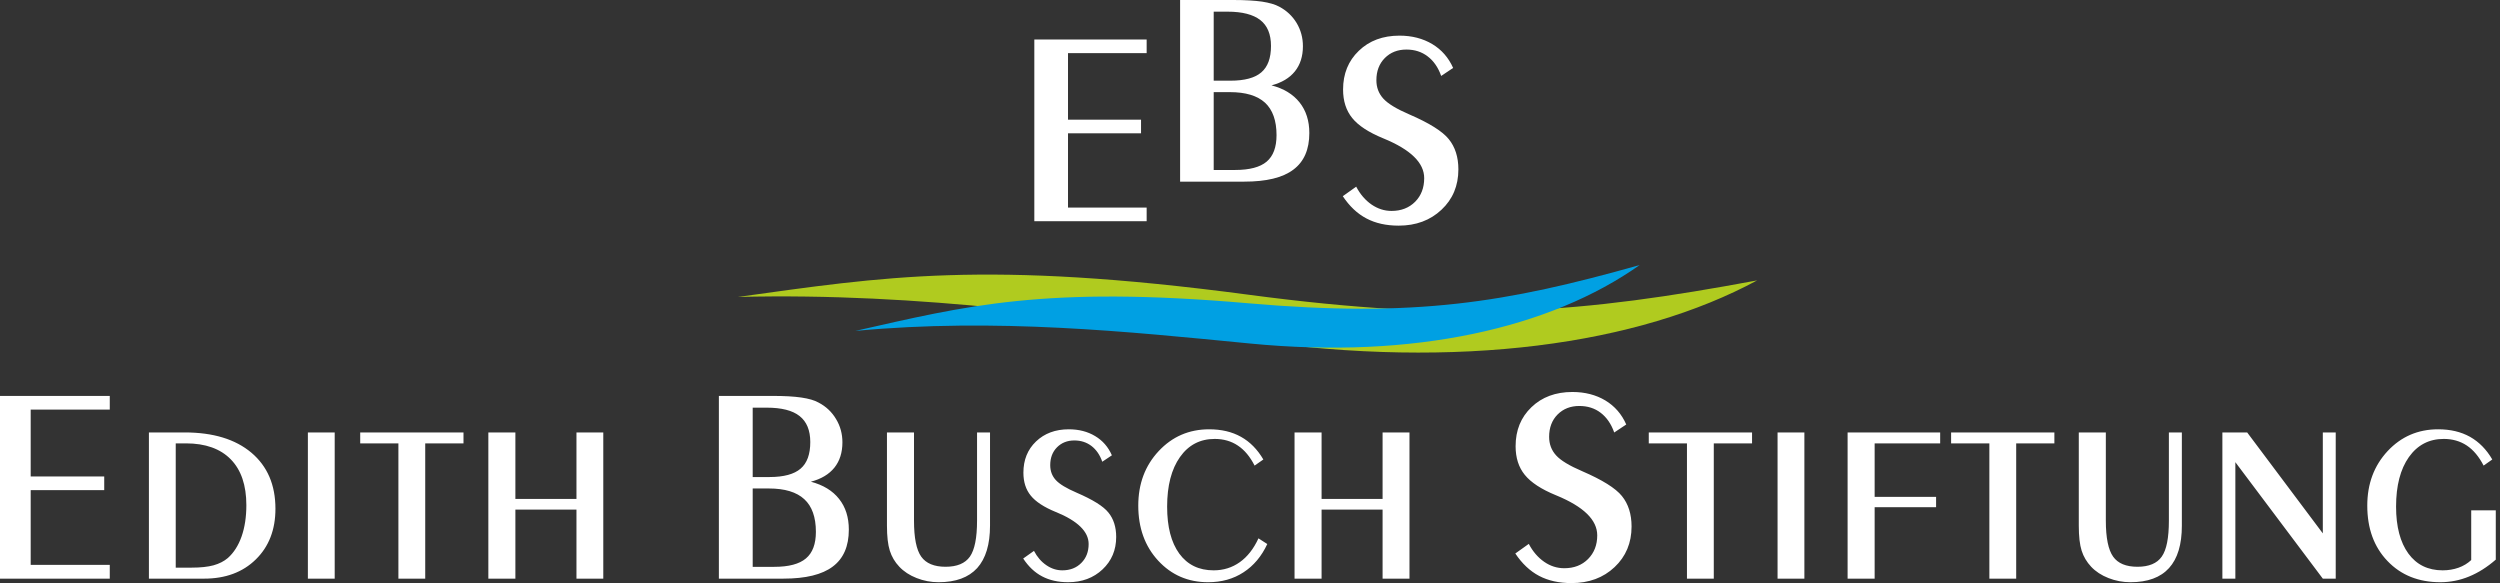 <?xml version="1.0" encoding="UTF-8"?>
<!DOCTYPE svg PUBLIC "-//W3C//DTD SVG 1.1//EN" "http://www.w3.org/Graphics/SVG/1.1/DTD/svg11.dtd">
<!-- Creator: CorelDRAW 2021.5 -->
<svg xmlns="http://www.w3.org/2000/svg" xml:space="preserve" width="343px" height="80px" version="1.1" style="shape-rendering:geometricPrecision; text-rendering:geometricPrecision; image-rendering:optimizeQuality; fill-rule:evenodd; clip-rule:evenodd"
viewBox="0 0 343 80"
 xmlns:xlink="http://www.w3.org/1999/xlink"
 xmlns:xodm="http://www.corel.com/coreldraw/odm/2003">
 <rect x="0" y="0" width="343" height="80" fill="#333333" stroke="none"/>
 <defs>
  <style type="text/css">
   <![CDATA[
    .fil2 {fill:#00A0E3;fill-rule:nonzero}
    .fil1 {fill:#B0CB1F;fill-rule:nonzero}
    .fil0 {fill:white;fill-rule:nonzero}
   ]]>
  </style>
 </defs>
 <g id="Ebene_x0020_1">
  <g id="_2917328433936">
   <path class="fil0" d="M-0.43 79.39l0 -25.07 15.49 0 0 1.88 -10.85 0 0 9.17 10.09 0 0 1.88 -10.09 0 0 10.25 10.85 0 0 1.89 -15.49 0zm103.7 -12.37l0 10.75 2.96 0c1.98,0 3.43,-0.38 4.34,-1.15 0.92,-0.77 1.37,-1.99 1.37,-3.65 0,-2.01 -0.53,-3.51 -1.59,-4.48 -1.06,-0.98 -2.68,-1.47 -4.85,-1.47l-2.23 0zm0 -11.09l0 9.52 2.3 0c1.97,0 3.39,-0.39 4.27,-1.15 0.89,-0.76 1.33,-1.97 1.33,-3.65 0,-1.61 -0.49,-2.8 -1.47,-3.57 -0.97,-0.77 -2.48,-1.15 -4.52,-1.15l-1.91 0zm4.22 23.46l-8.86 0 0 -25.07 7.4 0c1.57,0 2.87,0.07 3.9,0.22 1.03,0.15 1.83,0.38 2.39,0.7 1.01,0.53 1.81,1.28 2.39,2.26 0.58,0.96 0.87,2.02 0.87,3.19 0,1.4 -0.37,2.56 -1.1,3.47 -0.74,0.92 -1.82,1.56 -3.23,1.93 1.69,0.45 2.98,1.23 3.87,2.36 0.9,1.13 1.34,2.53 1.34,4.22 0,2.27 -0.73,3.96 -2.2,5.06 -1.46,1.11 -3.73,1.66 -6.77,1.66zm102.26 -4.77c0.55,1.05 1.26,1.87 2.11,2.46 0.85,0.59 1.77,0.88 2.76,0.88 1.34,0 2.42,-0.42 3.26,-1.26 0.84,-0.85 1.26,-1.93 1.26,-3.25 0,-2.12 -1.87,-3.94 -5.61,-5.48l-0.05 -0.02c-2.01,-0.82 -3.44,-1.76 -4.28,-2.8 -0.84,-1.03 -1.26,-2.34 -1.26,-3.93 0,-2.18 0.72,-3.96 2.17,-5.35 1.44,-1.39 3.32,-2.09 5.62,-2.09 1.72,0 3.23,0.39 4.52,1.16 1.29,0.78 2.25,1.88 2.87,3.3l-1.65 1.1c-0.41,-1.17 -1.03,-2.07 -1.85,-2.7 -0.82,-0.63 -1.8,-0.94 -2.94,-0.94 -1.21,0 -2.2,0.39 -2.98,1.17 -0.77,0.78 -1.16,1.8 -1.16,3.06 0,1 0.32,1.85 0.96,2.55 0.63,0.7 1.83,1.42 3.58,2.17 2.75,1.19 4.57,2.32 5.45,3.41 0.88,1.09 1.32,2.48 1.32,4.18 0,2.25 -0.78,4.11 -2.33,5.57 -1.55,1.46 -3.52,2.19 -5.91,2.19 -1.72,0 -3.2,-0.33 -4.45,-0.99 -1.25,-0.66 -2.34,-1.69 -3.26,-3.07l1.85 -1.32zm-185.64 -13.79l0 17.05 2.2 0c1.21,0 2.21,-0.11 2.99,-0.32 0.78,-0.22 1.43,-0.55 1.96,-1 0.81,-0.72 1.44,-1.7 1.88,-2.94 0.44,-1.25 0.66,-2.69 0.66,-4.31 0,-2.73 -0.71,-4.83 -2.14,-6.29 -1.42,-1.45 -3.47,-2.19 -6.15,-2.19l-1.4 0zm-3.68 18.56l0 -20.06 4.9 0c3.91,0 6.96,0.93 9.16,2.78 2.2,1.86 3.3,4.42 3.3,7.69 0,2.88 -0.9,5.2 -2.69,6.95 -1.79,1.76 -4.16,2.64 -7.1,2.64l-7.57 0zm25.49 0l-3.68 0 0 -20.06 3.68 0 0 20.06zm8.74 0l0 -18.56 -5.24 0 0 -1.5 14.17 0 0 1.5 -5.25 0 0 18.56 -3.68 0zm16.05 -9.47l0 9.47 -3.71 0 0 -20.06 3.71 0 0 9.12 8.38 0 0 -9.12 3.68 0 0 20.06 -3.68 0 0 -9.47 -8.38 0zm50.98 -10.59l3.71 0 0 12.11c0,2.36 0.33,4 0.99,4.93 0.66,0.93 1.78,1.39 3.34,1.39 1.57,0 2.68,-0.46 3.34,-1.39 0.65,-0.93 0.98,-2.57 0.98,-4.93l0 -12.11 1.78 0 0 12.79c0,2.58 -0.59,4.52 -1.76,5.82 -1.18,1.29 -2.94,1.94 -5.3,1.94 -1.04,0 -2.05,-0.19 -3.01,-0.57 -0.97,-0.38 -1.76,-0.9 -2.38,-1.56 -0.61,-0.64 -1.04,-1.38 -1.3,-2.2 -0.26,-0.82 -0.39,-1.96 -0.39,-3.43l0 -12.79zm20.17 16.25c0.44,0.84 1,1.49 1.69,1.96 0.68,0.47 1.41,0.71 2.2,0.71 1.07,0 1.94,-0.34 2.61,-1.02 0.67,-0.67 1,-1.54 1,-2.59 0,-1.7 -1.49,-3.16 -4.48,-4.39l-0.04 -0.01c-1.61,-0.66 -2.75,-1.41 -3.42,-2.24 -0.68,-0.83 -1.01,-1.88 -1.01,-3.15 0,-1.74 0.57,-3.17 1.73,-4.28 1.16,-1.11 2.66,-1.67 4.5,-1.67 1.37,0 2.58,0.31 3.61,0.93 1.04,0.62 1.8,1.5 2.3,2.64l-1.32 0.88c-0.32,-0.93 -0.82,-1.65 -1.48,-2.16 -0.66,-0.5 -1.44,-0.76 -2.35,-0.76 -0.97,0 -1.76,0.32 -2.38,0.94 -0.62,0.63 -0.93,1.44 -0.93,2.45 0,0.8 0.25,1.48 0.76,2.04 0.51,0.56 1.47,1.14 2.87,1.74 2.2,0.95 3.66,1.85 4.36,2.73 0.7,0.86 1.06,1.98 1.06,3.34 0,1.8 -0.63,3.28 -1.87,4.45 -1.24,1.17 -2.82,1.76 -4.72,1.76 -1.38,0 -2.57,-0.27 -3.57,-0.8 -1,-0.52 -1.87,-1.34 -2.6,-2.45l1.48 -1.05zm32.01 -0.94c-0.78,1.68 -1.87,2.98 -3.26,3.88 -1.39,0.91 -3.01,1.36 -4.86,1.36 -2.75,0 -5.03,-0.99 -6.85,-2.96 -1.82,-1.97 -2.73,-4.49 -2.73,-7.55 0,-2.99 0.93,-5.48 2.8,-7.48 1.86,-1.99 4.17,-2.99 6.92,-2.99 1.69,0 3.14,0.34 4.37,1.03 1.24,0.69 2.26,1.73 3.07,3.11l-1.2 0.84c-0.62,-1.22 -1.38,-2.14 -2.3,-2.75 -0.91,-0.61 -1.97,-0.91 -3.17,-0.91 -2.01,0 -3.6,0.83 -4.77,2.49 -1.17,1.66 -1.76,3.92 -1.76,6.8 0,2.77 0.55,4.91 1.67,6.45 1.12,1.53 2.69,2.29 4.71,2.29 1.35,0 2.55,-0.38 3.59,-1.12 1.04,-0.74 1.9,-1.83 2.56,-3.27l1.21 0.78zm7.45 -4.72l0 9.47 -3.71 0 0 -20.06 3.71 0 0 9.12 8.37 0 0 -9.12 3.69 0 0 20.06 -3.69 0 0 -9.47 -8.37 0zm50.13 9.47l0 -18.56 -5.24 0 0 -1.5 14.17 0 0 1.5 -5.25 0 0 18.56 -3.68 0zm16.11 0l-3.68 0 0 -20.06 3.68 0 0 20.06zm5.93 0l0 -20.06 12.7 0 0 1.5 -8.99 0 0 7.34 8.43 0 0 1.42 -8.43 0 0 9.8 -3.71 0zm19.45 0l0 -18.56 -5.25 0 0 -1.5 14.17 0 0 1.5 -5.24 0 0 18.56 -3.68 0zm12.27 -20.06l3.71 0 0 12.11c0,2.36 0.34,4 1,4.93 0.66,0.93 1.77,1.39 3.34,1.39 1.56,0 2.68,-0.46 3.33,-1.39 0.66,-0.93 0.98,-2.57 0.98,-4.93l0 -12.11 1.78 0 0 12.79c0,2.58 -0.58,4.52 -1.76,5.82 -1.17,1.29 -2.93,1.94 -5.29,1.94 -1.05,0 -2.06,-0.19 -3.02,-0.57 -0.97,-0.38 -1.76,-0.9 -2.38,-1.56 -0.6,-0.64 -1.04,-1.38 -1.3,-2.2 -0.26,-0.82 -0.39,-1.96 -0.39,-3.43l0 -12.79zm19.7 20.06l0 -20.06 3.4 0 10.38 13.85 0 -13.85 1.77 0 0 20.06 -1.77 0 -12 -15.98 0 15.98 -1.78 0zm37.51 -9.37l0 6.76c-1.18,1.03 -2.4,1.8 -3.67,2.32 -1.26,0.52 -2.58,0.78 -3.94,0.78 -2.98,0 -5.4,-0.97 -7.25,-2.91 -1.85,-1.93 -2.77,-4.46 -2.77,-7.6 0,-2.99 0.93,-5.48 2.79,-7.48 1.86,-1.99 4.17,-2.99 6.93,-2.99 1.68,0 3.13,0.34 4.37,1.03 1.23,0.69 2.26,1.73 3.06,3.11l-1.19 0.84c-0.63,-1.22 -1.39,-2.14 -2.3,-2.75 -0.92,-0.61 -1.98,-0.91 -3.17,-0.91 -2.01,0 -3.6,0.83 -4.78,2.49 -1.17,1.66 -1.76,3.92 -1.76,6.8 0,2.75 0.57,4.9 1.69,6.44 1.12,1.53 2.69,2.3 4.69,2.3 0.79,0 1.51,-0.12 2.19,-0.36 0.67,-0.24 1.25,-0.59 1.74,-1.05l0 -6.82 3.37 0z"/>
   <g>
    <polygon class="fil0" points="141.91,30.35 141.91,5.42 157.32,5.42 157.32,7.29 146.53,7.29 146.53,16.42 156.55,16.42 156.55,18.29 146.53,18.29 146.53,28.48 157.32,28.48 157.32,30.35 "/>
    <path class="fil0" d="M166.52 12.64l0 10.68 2.94 0c1.97,0 3.42,-0.38 4.32,-1.14 0.91,-0.77 1.36,-1.98 1.36,-3.64 0,-1.99 -0.53,-3.48 -1.58,-4.45 -1.06,-0.97 -2.67,-1.45 -4.82,-1.45l-2.22 0zm0 -11.04l0 9.47 2.29 0c1.95,0 3.36,-0.38 4.24,-1.14 0.89,-0.76 1.33,-1.96 1.33,-3.63 0,-1.6 -0.49,-2.79 -1.47,-3.55 -0.97,-0.76 -2.47,-1.15 -4.49,-1.15l-1.9 0zm4.19 23.32l-8.8 0 0 -24.92 7.35 0c1.56,0 2.86,0.08 3.88,0.22 1.03,0.16 1.82,0.39 2.38,0.7 1,0.53 1.8,1.28 2.38,2.24 0.57,0.96 0.86,2.02 0.86,3.18 0,1.39 -0.37,2.54 -1.1,3.45 -0.74,0.92 -1.8,1.55 -3.21,1.92 1.68,0.44 2.96,1.22 3.85,2.34 0.89,1.12 1.34,2.52 1.34,4.2 0,2.26 -0.73,3.94 -2.2,5.03 -1.45,1.1 -3.7,1.64 -6.73,1.64z"/>
    <path class="fil0" d="M186.07 25.61c0.55,1.05 1.25,1.86 2.1,2.45 0.85,0.58 1.76,0.88 2.75,0.88 1.32,0 2.4,-0.42 3.24,-1.26 0.83,-0.84 1.24,-1.92 1.24,-3.24 0,-2.1 -1.85,-3.91 -5.57,-5.44l-0.05 -0.02c-2,-0.82 -3.42,-1.75 -4.25,-2.78 -0.84,-1.03 -1.26,-2.34 -1.26,-3.91 0,-2.17 0.72,-3.94 2.16,-5.32 1.44,-1.39 3.3,-2.08 5.58,-2.08 1.71,0 3.21,0.39 4.5,1.16 1.28,0.77 2.23,1.86 2.86,3.27l-1.64 1.1c-0.41,-1.16 -1.03,-2.06 -1.85,-2.68 -0.82,-0.63 -1.79,-0.94 -2.92,-0.94 -1.21,0 -2.19,0.39 -2.96,1.16 -0.77,0.78 -1.16,1.79 -1.16,3.05 0,0.99 0.32,1.83 0.96,2.53 0.63,0.69 1.81,1.41 3.56,2.16 2.73,1.18 4.54,2.31 5.41,3.39 0.88,1.08 1.32,2.47 1.32,4.15 0,2.24 -0.77,4.09 -2.32,5.54 -1.54,1.45 -3.5,2.18 -5.87,2.18 -1.71,0 -3.19,-0.33 -4.43,-0.99 -1.24,-0.65 -2.32,-1.67 -3.24,-3.05l1.84 -1.31z"/>
   </g>
   <path class="fil1" d="M101.25 40.74c19.93,-2.75 33.88,-5.1 70.01,-0.31 29.51,3.92 45.8,2.51 69.82,-1.96 -16.31,8.81 -40.86,12.31 -69.85,8.18 -21.56,-3.06 -44.87,-6.53 -69.98,-5.91z"/>
   <path class="fil2" d="M117.36 45.4c15.23,-3.44 25.89,-6.23 53.92,-3.79 22.88,1.99 35.37,-0.08 53.69,-5.25 -12.21,8.64 -30.97,12.97 -53.47,10.77 -16.73,-1.63 -34.83,-3.54 -54.14,-1.73z"/>
  </g>
 </g>
</svg>
